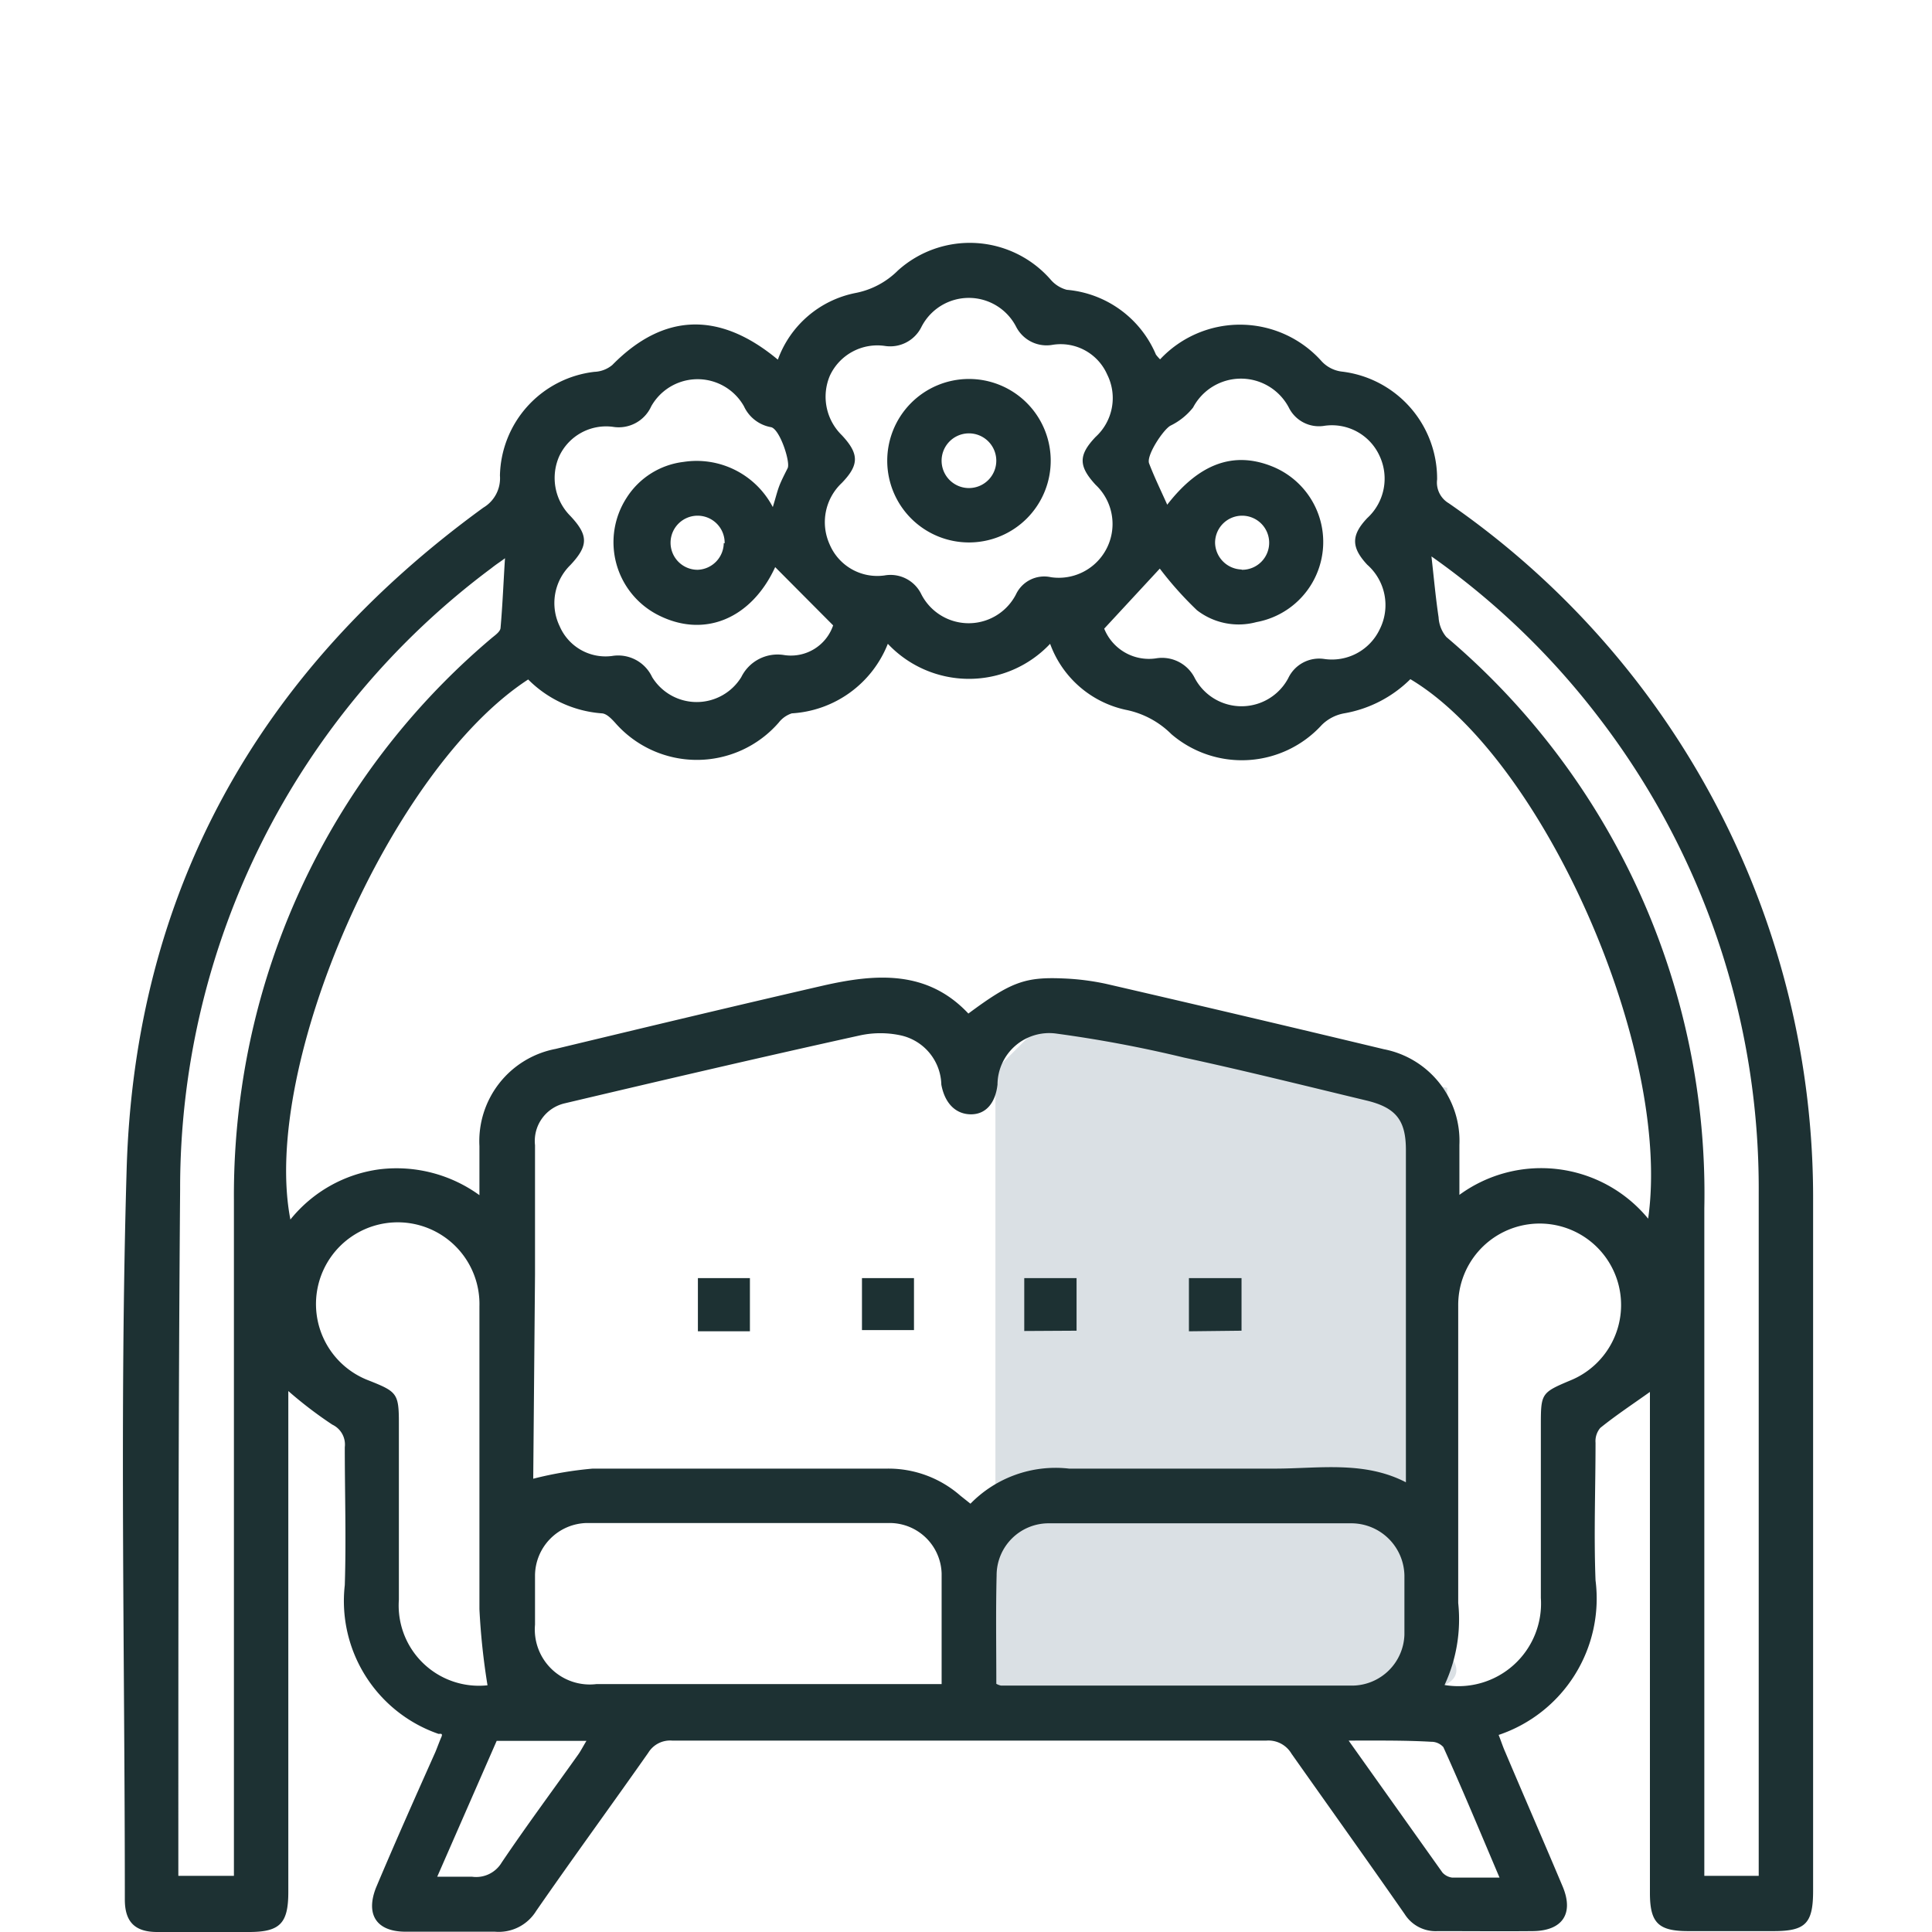 <?xml version="1.0" encoding="UTF-8"?>
<svg xmlns="http://www.w3.org/2000/svg" id="Layer_1" data-name="Layer 1" viewBox="0 0 65 65">
  <defs>
    <style>.cls-1{fill:#dae0e4;}.cls-2{fill:#1d3133;}</style>
  </defs>
  <path class="cls-1" d="M33.49,57.6V36l2-2L48.69,36.6l.17,19.21s.76.94-1.28,1.11S33.49,57.6,33.49,57.6Z"></path>
  <path class="cls-2" d="M26.17,12.1a3.5,3.5,0,0,1,2.6-2.24,2.76,2.76,0,0,0,1.44-.76,3.61,3.61,0,0,1,5.14.31,1.08,1.08,0,0,0,.54.34,3.59,3.59,0,0,1,3,2.18,1.58,1.58,0,0,0,.14.16,3.68,3.68,0,0,1,5.44.07,1.11,1.11,0,0,0,.66.34,3.63,3.63,0,0,1,3.22,3.63.81.81,0,0,0,.39.8A28.4,28.4,0,0,1,61,40.43c0,7.73,0,15.46,0,23.18,0,1.1-.25,1.36-1.33,1.36H56.8c-1,0-1.29-.27-1.29-1.28V46.83c-.59.42-1.15.79-1.67,1.21a.69.69,0,0,0-.16.5c0,1.54-.06,3.09,0,4.63a4.84,4.84,0,0,1-3.26,5.2c.08.2.14.39.22.57.64,1.51,1.29,3,1.93,4.52.39.92,0,1.5-1,1.51s-2.13,0-3.2,0a1.23,1.23,0,0,1-1.11-.57C46,62.59,44.72,60.8,43.45,59a.9.9,0,0,0-.84-.44q-10,0-20,0a.86.86,0,0,0-.8.41c-1.25,1.78-2.53,3.53-3.77,5.32a1.48,1.48,0,0,1-1.39.7c-1,0-2,0-3,0s-1.35-.59-1-1.48c.64-1.52,1.3-3,2-4.57.07-.17.13-.34.2-.5s-.08-.09-.11-.11a4.73,4.73,0,0,1-3.14-5c.05-1.54,0-3.09,0-4.64a.74.74,0,0,0-.42-.76A13.9,13.9,0,0,1,9.7,46.8V63.65C9.7,64.7,9.43,65,8.38,65H5.29c-.75,0-1.09-.34-1.09-1.09,0-8.18-.18-16.37.06-24.55.27-9.34,4.42-16.77,12-22.28A1.15,1.15,0,0,0,16.82,16,3.59,3.59,0,0,1,20,12.51a1,1,0,0,0,.6-.23C22.31,10.54,24.19,10.45,26.17,12.1ZM55.45,41c.81-5.68-3.53-15.49-8-18.15A4.17,4.17,0,0,1,45.22,24a1.43,1.43,0,0,0-.75.39,3.64,3.64,0,0,1-5.06.31,3,3,0,0,0-1.54-.82,3.49,3.49,0,0,1-2.54-2.22,3.75,3.75,0,0,1-5.46,0A3.71,3.71,0,0,1,26.64,24a.92.92,0,0,0-.44.31,3.65,3.65,0,0,1-5.51,0c-.12-.13-.28-.3-.44-.31a3.9,3.9,0,0,1-2.48-1.14c-4.62,3-9,13-8,18.17a4.63,4.63,0,0,1,3-1.69,4.75,4.75,0,0,1,3.36.87V38.56a3.16,3.16,0,0,1,2.56-3.27c3-.72,6-1.44,9-2.13,1.76-.4,3.5-.54,4.89.94,1.43-1.06,1.9-1.24,3.22-1.18a8.37,8.37,0,0,1,1.41.18q4.68,1.08,9.35,2.2a3.14,3.14,0,0,1,2.54,3.22c0,.54,0,1.08,0,1.68A4.66,4.66,0,0,1,55.45,41ZM17.94,49.75a12.42,12.42,0,0,1,2-.34c3.3,0,6.6,0,9.9,0a3.67,3.67,0,0,1,2.47.91l.34.27a4,4,0,0,1,3.32-1.18c2.31,0,4.62,0,6.92,0,1.47,0,3-.27,4.41.46V38.69c0-1-.33-1.43-1.35-1.67-2-.48-4.08-1-6.12-1.44a42.64,42.64,0,0,0-4.32-.81,1.74,1.74,0,0,0-1.95,1.72c-.07.62-.39,1-.89,1s-.88-.35-1-1a1.74,1.74,0,0,0-1.34-1.65,3.24,3.24,0,0,0-1.42,0c-3.31.73-6.61,1.5-9.91,2.28A1.3,1.3,0,0,0,18,38.53c0,1.45,0,2.9,0,4.35ZM7.87,63.11v-.73c0-7.34,0-14.68,0-22a24.93,24.93,0,0,1,.26-3.76,24.4,24.4,0,0,1,8.42-15.16c.11-.09.28-.21.29-.33.07-.79.1-1.58.15-2.35-.11.09-.29.2-.45.33A26,26,0,0,0,6.06,40C6,47.54,6,55.09,6,62.65v.46ZM48.16,18.72c.08.71.14,1.38.24,2.05a1.12,1.12,0,0,0,.26.66,24.53,24.53,0,0,1,8.68,19.22V63.11h1.83v-.53c0-7.49,0-15,0-22.48a26,26,0,0,0-5.41-16A25.7,25.7,0,0,0,48.16,18.72Zm-16.48,38c0-1.31,0-2.55,0-3.78a1.75,1.75,0,0,0-1.75-1.7c-3.39,0-6.79,0-10.18,0A1.78,1.78,0,0,0,18,53c0,.56,0,1.11,0,1.66a1.85,1.85,0,0,0,2.06,2H31.68Zm1.84-.07a.54.54,0,0,0,.16.06c4,0,7.89,0,11.84,0A1.77,1.77,0,0,0,47.25,55c0-.67,0-1.34,0-2a1.79,1.79,0,0,0-1.77-1.75q-5.08,0-10.18,0A1.75,1.75,0,0,0,33.53,53C33.5,54.2,33.52,55.42,33.52,56.65Zm1.84-37.23a1.81,1.81,0,0,0,1.5-3.11c-.58-.63-.58-1,0-1.61a1.77,1.77,0,0,0,.39-2.1,1.71,1.71,0,0,0-1.83-1A1.15,1.15,0,0,1,34.19,11,1.79,1.79,0,0,0,31,11a1.17,1.17,0,0,1-1.22.64,1.76,1.76,0,0,0-1.86,1,1.81,1.81,0,0,0,.4,2c.59.63.59,1,0,1.61a1.81,1.81,0,0,0-.41,2.06,1.74,1.74,0,0,0,1.85,1.05A1.15,1.15,0,0,1,31,20a1.79,1.79,0,0,0,3.18,0A1.05,1.05,0,0,1,35.36,19.42ZM48.6,56.69a2.78,2.78,0,0,0,3.24-2.93c0-1.92,0-3.85,0-5.77,0-1.11,0-1.13,1-1.55a2.74,2.74,0,1,0-3.78-2.51c0,3.31,0,6.63,0,10A5.23,5.23,0,0,1,48.6,56.69Zm-32.2,0a23,23,0,0,1-.27-2.55c0-3.4,0-6.79,0-10.19a2.75,2.75,0,1,0-3.71,2.5c.93.37,1,.43,1,1.42,0,2,0,4,0,5.95A2.7,2.7,0,0,0,16.4,56.7ZM37.15,21.15a1.62,1.62,0,0,0,1.74,1,1.23,1.23,0,0,1,1.31.67,1.78,1.78,0,0,0,3.14,0,1.15,1.15,0,0,1,1.21-.65,1.78,1.78,0,0,0,1.87-1A1.81,1.81,0,0,0,46,19c-.55-.59-.54-1,0-1.57a1.8,1.8,0,0,0,.41-2.1,1.76,1.76,0,0,0-1.88-1,1.13,1.13,0,0,1-1.17-.62,1.82,1.82,0,0,0-3.22,0,2.18,2.18,0,0,1-.76.61c-.24.13-.82,1-.72,1.27.18.47.4.92.61,1.39,1.07-1.38,2.22-1.8,3.5-1.3a2.74,2.74,0,0,1-.5,5.25,2.29,2.29,0,0,1-2-.4,11.8,11.8,0,0,1-1.25-1.4ZM26.08,19.08c-.8,1.74-2.41,2.43-4,1.58a2.75,2.75,0,0,1-1-3.91A2.64,2.64,0,0,1,23,15.54a2.89,2.89,0,0,1,3,1.52c.09-.29.14-.5.21-.69s.19-.42.29-.62-.27-1.34-.57-1.38a1.24,1.24,0,0,1-.9-.7,1.79,1.79,0,0,0-3.12,0,1.2,1.2,0,0,1-1.29.69,1.74,1.74,0,0,0-1.81,1,1.81,1.81,0,0,0,.38,2c.61.65.61,1,0,1.65a1.79,1.79,0,0,0-.36,2.06,1.68,1.68,0,0,0,1.76,1,1.26,1.26,0,0,1,1.35.71,1.76,1.76,0,0,0,3,0,1.36,1.36,0,0,1,1.45-.74,1.5,1.5,0,0,0,1.64-1ZM16.71,58.57l-2,4.57c.45,0,.81,0,1.17,0a1,1,0,0,0,1-.48c.83-1.23,1.72-2.43,2.58-3.64.09-.13.16-.27.27-.45Zm28.67,0L48.53,63a.53.53,0,0,0,.33.17c.5,0,1,0,1.59,0-.65-1.53-1.26-3-1.89-4.39a.54.54,0,0,0-.41-.18C47.27,58.55,46.4,58.56,45.38,58.56Zm-21-40.29a.91.91,0,1,0-.91.89A.91.91,0,0,0,24.35,18.27Zm17.41.89a.91.91,0,1,0-.91-.9A.92.92,0,0,0,41.76,19.16Z"></path>
  <path class="cls-2" d="M23.48,43h1.75v1.79H23.48Z"></path>
  <path class="cls-2" d="M30.75,43v1.75H29V43Z"></path>
  <path class="cls-2" d="M34.46,44.78V43h1.76v1.77Z"></path>
  <path class="cls-2" d="M40,44.79V43h1.77v1.77Z"></path>
  <path class="cls-2" d="M32.61,18.25a2.75,2.75,0,1,1,2.74-2.78A2.75,2.75,0,0,1,32.61,18.25Zm0-1.83a.92.92,0,1,0-.93-.88A.92.92,0,0,0,32.62,16.42Z"></path>
</svg>
